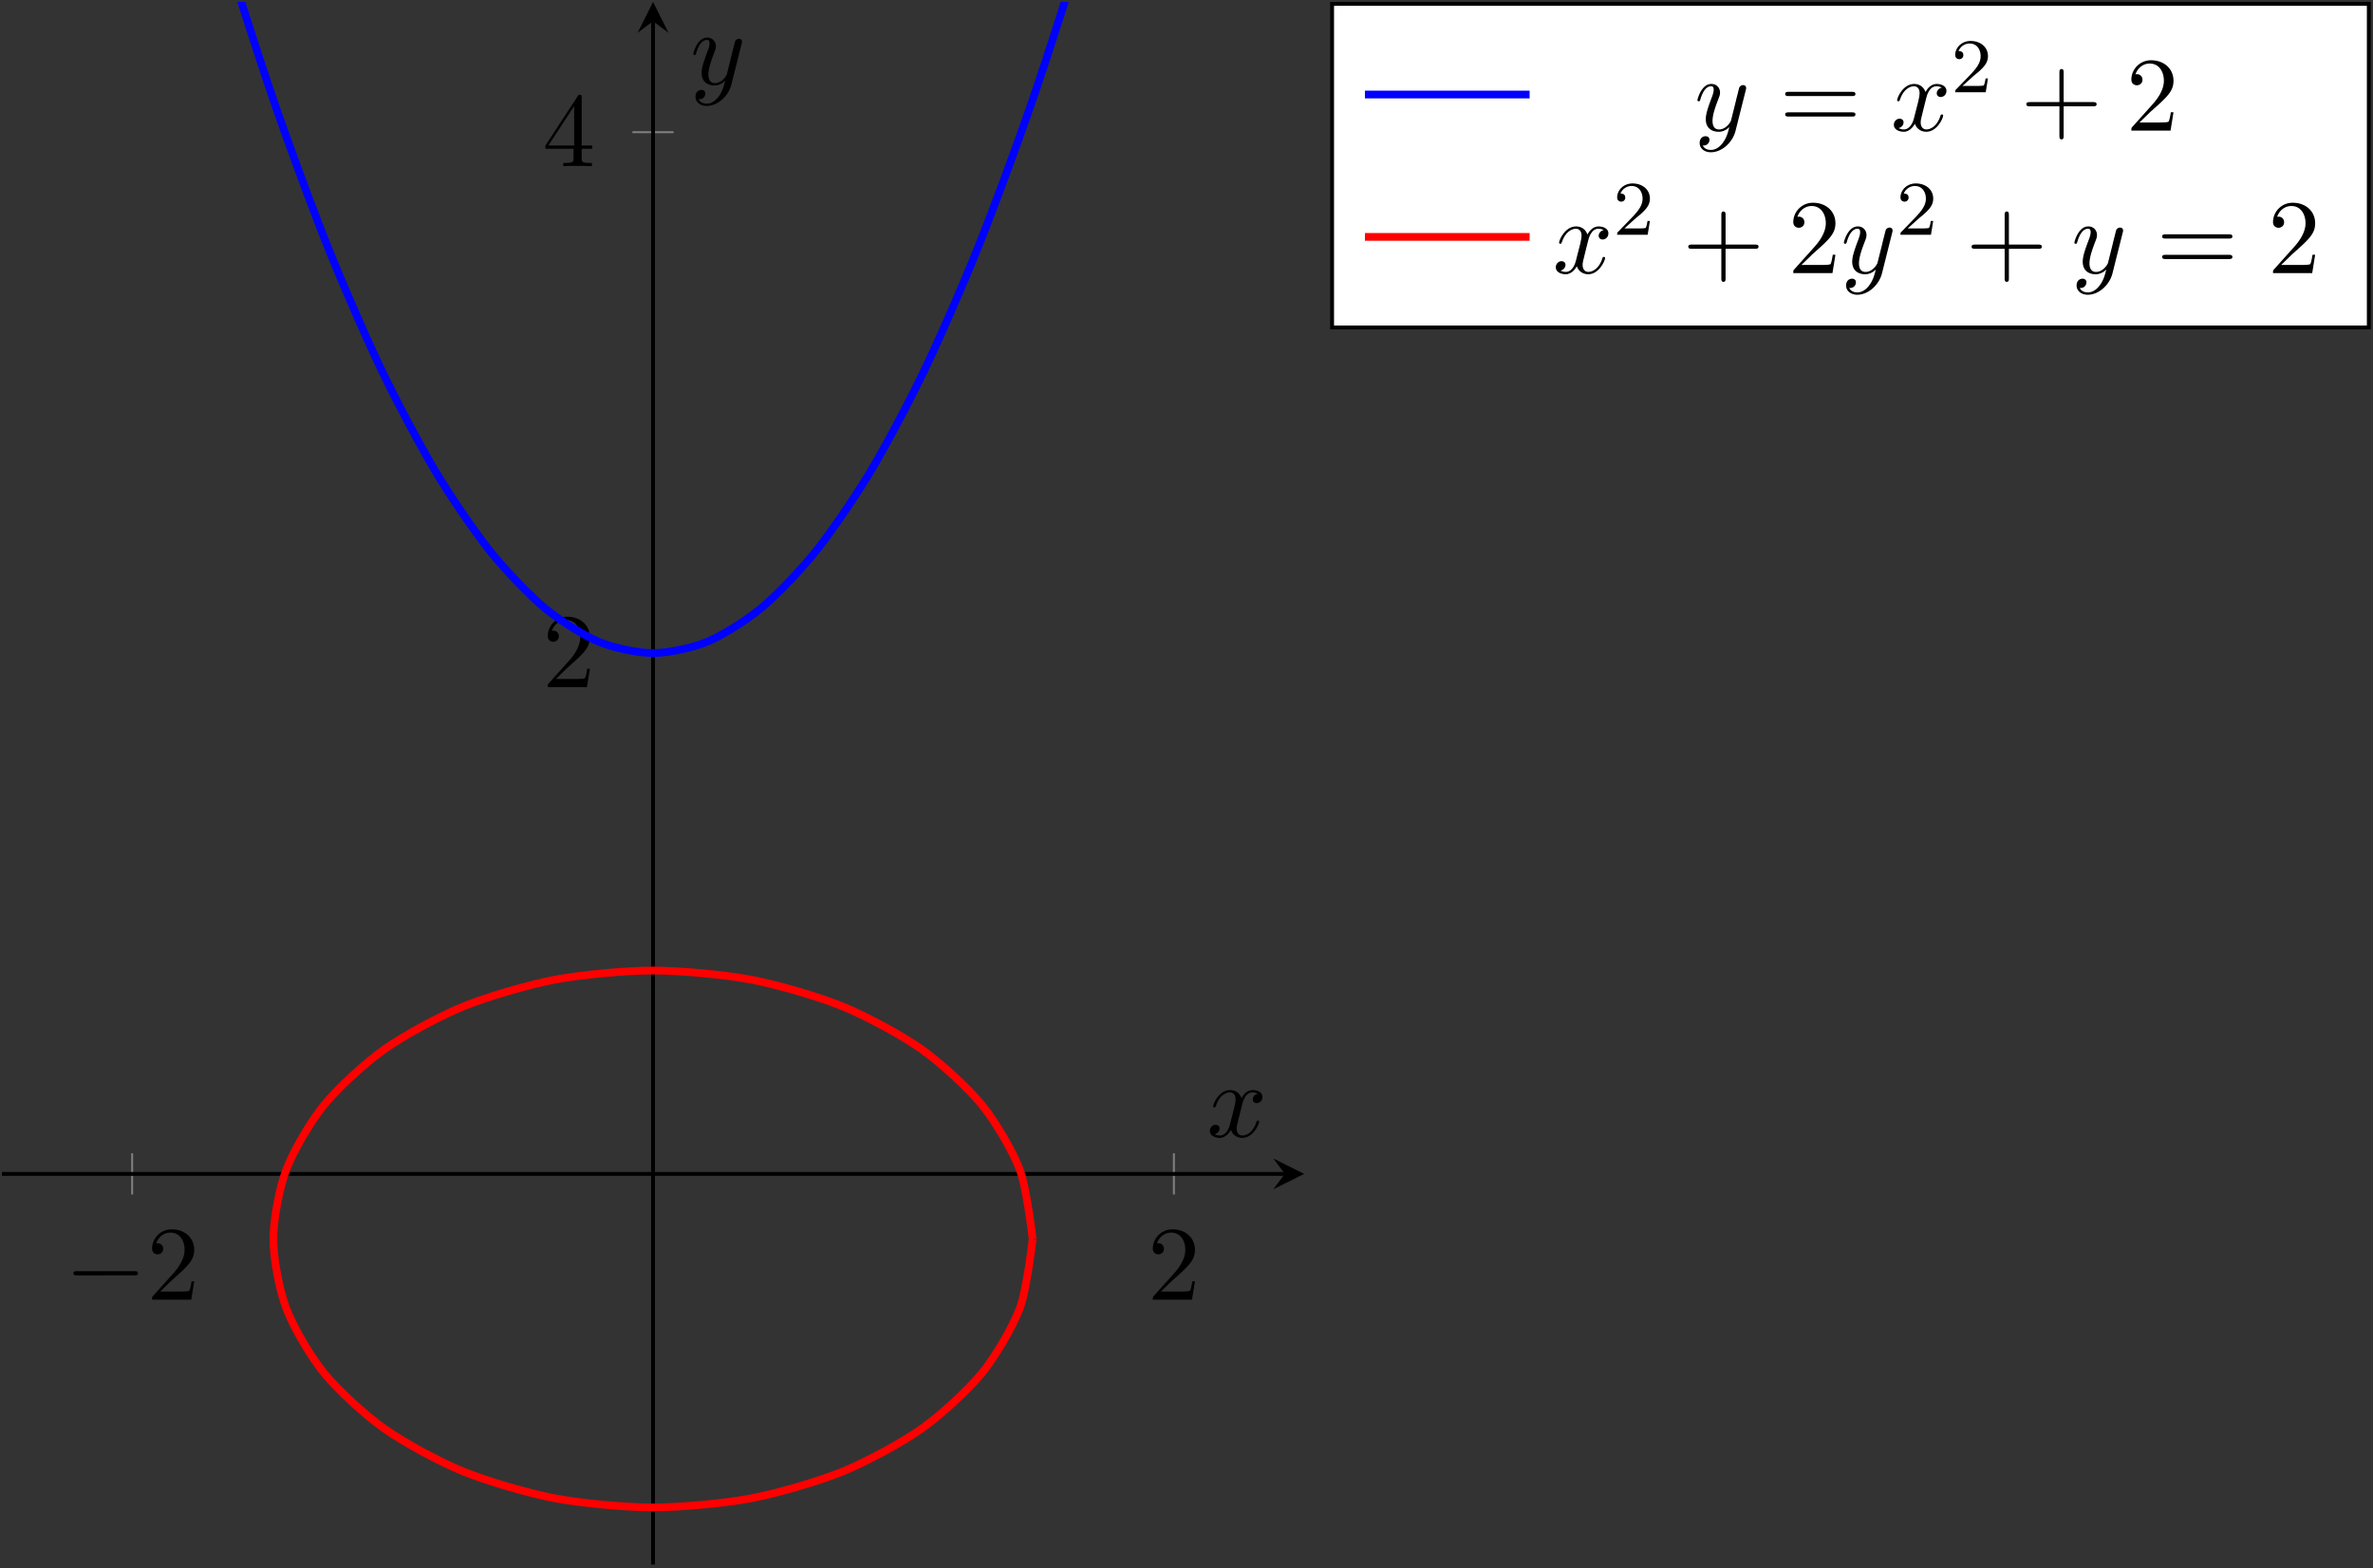 <svg xmlns="http://www.w3.org/2000/svg" xmlns:xlink="http://www.w3.org/1999/xlink" width="410" height="271" viewBox="1872.023 1483.208 245.081 161.993"><rect x="1872.023" y="1483.208" width="245.081" height="161.993" fill="#333333" stroke="none"/><defs><path id="g1-120" d="M3.644-3.295c.065-.283.316-1.287 1.08-1.287.054 0 .316 0 .545.142-.305.055-.524.327-.524.59 0 .174.12.38.415.38.24 0 .59-.195.59-.632 0-.567-.645-.72-1.015-.72-.633 0-1.015.578-1.146.83-.273-.72-.862-.83-1.178-.83-1.135 0-1.756 1.407-1.756 1.68 0 .11.109.11.13.11.088 0 .12-.023.142-.12.371-1.157 1.091-1.43 1.462-1.43.207 0 .59.098.59.731 0 .338-.186 1.07-.59 2.596C2.215-.578 1.833-.12 1.353-.12c-.066 0-.317 0-.546-.142.273-.054.513-.283.513-.589 0-.294-.24-.382-.404-.382-.327 0-.6.284-.6.633 0 .502.546.72 1.026.72.72 0 1.113-.764 1.145-.83.131.405.524.83 1.178.83 1.124 0 1.746-1.407 1.746-1.68 0-.11-.098-.11-.131-.11-.098 0-.12.045-.142.12-.36 1.168-1.102 1.43-1.45 1.43-.426 0-.6-.35-.6-.72 0-.24.065-.48.185-.96z"/><path id="g1-121" d="M5.302-4.156c.043-.153.043-.175.043-.251 0-.197-.152-.295-.316-.295a.47.47 0 0 0-.382.23 8 8 0 0 0-.152.588 21 21 0 0 0-.219.873l-.49 1.964c-.044.163-.513.927-1.233.927-.557 0-.677-.48-.677-.884 0-.501.186-1.178.557-2.138.174-.447.218-.567.218-.785 0-.491-.35-.895-.895-.895-1.036 0-1.44 1.582-1.44 1.68 0 .11.11.11.131.11.11 0 .12-.023.175-.197.294-1.026.73-1.353 1.102-1.353.087 0 .272 0 .272.35 0 .272-.109.556-.185.763-.436 1.156-.633 1.778-.633 2.29C1.178-.206 1.865.12 2.51.12c.426 0 .796-.185 1.102-.49-.142.566-.273 1.1-.71 1.68-.283.37-.697.686-1.2.686-.152 0-.643-.032-.828-.458.174 0 .316 0 .469-.13A.59.59 0 0 0 1.56.96c0-.338-.295-.382-.404-.382-.25 0-.61.175-.61.71 0 .545.48.948 1.156.948 1.123 0 2.247-.992 2.553-2.225z"/><path id="g0-0" d="M7.19-2.51c.185 0 .38 0 .38-.217s-.195-.218-.38-.218H1.286c-.185 0-.382 0-.382.218s.197.218.382.218z"/><path id="g2-50" d="M2.248-1.626c.127-.12.462-.382.59-.494.494-.454.964-.893.964-1.618 0-.948-.797-1.562-1.794-1.562-.956 0-1.586.725-1.586 1.434 0 .391.311.447.423.447a.41.41 0 0 0 .414-.423c0-.414-.398-.414-.494-.414a1.23 1.23 0 0 1 1.156-.781c.741 0 1.124.63 1.124 1.299 0 .829-.582 1.435-1.523 2.399L.518-.303C.422-.215.422-.199.422 0h3.149l.23-1.427h-.246c-.024.16-.088.558-.184.71-.047.063-.653.063-.78.063H1.17z"/><path id="g3-43" d="M4.462-2.51h3.043c.153 0 .36 0 .36-.217s-.207-.218-.36-.218H4.462V-6c0-.153 0-.36-.218-.36s-.219.207-.219.36v3.055H.971c-.153 0-.36 0-.36.218s.207.218.36.218h3.054V.545c0 .153 0 .36.219.36s.218-.207.218-.36z"/><path id="g3-50" d="m1.385-.84 1.157-1.124c1.702-1.505 2.356-2.094 2.356-3.185 0-1.244-.982-2.116-2.313-2.116a2.016 2.016 0 0 0-2.04 1.974c0 .611.546.611.579.611.185 0 .567-.13.567-.578a.55.55 0 0 0-.578-.567c-.088 0-.11 0-.142.01.25-.709.84-1.112 1.473-1.112.992 0 1.461.883 1.461 1.778 0 .873-.545 1.734-1.145 2.41L.665-.403c-.12.12-.12.142-.12.404h4.048l.305-1.898h-.273c-.054.327-.13.807-.24.97C4.31-.84 3.59-.84 3.35-.84z"/><path id="g3-52" d="M3.207-1.8v.95c0 .392-.022.512-.829.512H2.15V0c.447-.033 1.015-.033 1.473-.033s1.036 0 1.483.033v-.338h-.229c-.807 0-.829-.12-.829-.513V-1.8h1.091v-.338h-1.09v-4.964c0-.218 0-.283-.175-.283-.098 0-.131 0-.218.13L.305-2.138v.338zm.066-.338H.61l2.662-4.07z"/><path id="g3-61" d="M7.495-3.567c.163 0 .37 0 .37-.218s-.207-.219-.36-.219H.971c-.153 0-.36 0-.36.219s.207.218.37.218zm.01 2.116c.153 0 .36 0 .36-.218s-.207-.218-.37-.218H.982c-.164 0-.371 0-.371.218s.207.218.36.218z"/><clipPath id="clip1"><path d="M1872.222 1644.802h134.488V1483.41h-134.488z"/></clipPath></defs><g id="page1"><path fill="none" stroke="gray" stroke-miterlimit="10" stroke-width=".199" d="M1885.671 1606.579v-4.254m107.59 4.254v-4.254m-55.922-51.668h4.254m-4.254-53.797h4.254"/><path fill="none" stroke="#000" stroke-miterlimit="10" stroke-width=".399" d="M1872.222 1604.454h132.496"/><path d="m2006.71 1604.451-3.187-1.593 1.196 1.593-1.196 1.594"/><path fill="none" stroke="#000" stroke-miterlimit="10" stroke-width=".399" d="M1939.468 1644.802v-159.399"/><path d="m1939.472 1483.409-1.598 3.187 1.598-1.195 1.594 1.195"/><g transform="translate(6.28 -27.16)"><use xlink:href="#g0-0" x="1872.418" y="1644.604"/><use xlink:href="#g3-50" x="1880.903" y="1644.604"/></g><use xlink:href="#g3-50" x="1872.418" y="1644.604" transform="translate(118.12 -27.16)"/><use xlink:href="#g3-50" x="1872.418" y="1644.604" transform="translate(55.63 -90.43)"/><use xlink:href="#g3-52" x="1872.418" y="1644.604" transform="translate(55.63 -144.23)"/><path fill="none" stroke="#00f" stroke-miterlimit="10" stroke-width=".797" d="M1872.222 1382.54s4.047 19.726 5.601 26.851a1460 1460 0 0 0 5.606 24.52c1.555 6.477 4.047 16.348 5.601 22.18s4.051 14.664 5.606 19.847 4.047 12.977 5.602 17.512c1.558 4.535 4.05 11.289 5.605 15.176 1.555 3.89 4.05 9.605 5.605 12.844s4.047 7.914 5.602 10.507c1.555 2.59 4.05 6.227 5.605 8.172 1.555 1.942 4.047 4.539 5.602 5.836s4.05 2.856 5.605 3.504 4.047 1.168 5.602 1.168c1.559 0 4.05-.52 5.605-1.168s4.051-2.207 5.606-3.504 4.047-3.894 5.601-5.836c1.555-1.945 4.051-5.582 5.606-8.172 1.555-2.593 4.047-7.269 5.601-10.507 1.555-3.239 4.051-8.954 5.606-12.844 1.555-3.887 4.047-10.641 5.605-15.176 1.555-4.535 4.047-12.328 5.602-17.512 1.555-5.183 4.051-14.015 5.606-19.847s4.046-15.7 5.601-22.18a1468 1468 0 0 0 5.606-24.516c1.554-7.129 5.601-26.851 5.601-26.851" clip-path="url(#clip1)"/><path fill="none" stroke="red" stroke-miterlimit="10" stroke-width=".797" d="M1978.675 1611.177s-.606-5.254-1.336-7.176c-.727-1.922-2.508-4.961-3.914-6.688-1.41-1.722-4.242-4.332-6.234-5.742-1.993-1.406-5.68-3.41-8.122-4.406-2.437-.996-6.734-2.254-9.457-2.77-2.718-.515-7.332-.945-10.144-.945-2.817 0-7.43.43-10.149.945-2.722.516-7.019 1.774-9.457 2.77-2.441.996-6.129 3-8.12 4.406-1.993 1.41-4.825 4.02-6.235 5.742-1.406 1.727-3.188 4.766-3.914 6.688-.73 1.922-1.336 5.183-1.336 7.176s.605 5.254 1.336 7.175c.726 1.926 2.508 4.965 3.914 6.688 1.41 1.726 4.242 4.336 6.234 5.742s5.68 3.41 8.121 4.406c2.438.996 6.735 2.254 9.457 2.77 2.72.515 7.332.945 10.149.945 2.812 0 7.426-.43 10.144-.945 2.723-.516 7.02-1.774 9.457-2.77 2.442-.996 6.13-3 8.122-4.406s4.824-4.016 6.234-5.742c1.406-1.723 3.187-4.762 3.914-6.688.73-1.922 1.336-7.175 1.336-7.175" clip-path="url(#clip1)"/><use xlink:href="#g1-120" x="1872.418" y="1644.604" transform="translate(124.24 -43.99)"/><use xlink:href="#g1-121" x="1872.418" y="1644.604" transform="translate(70.89 -152.69)"/><path fill="#fff" d="M2009.601 1517.028h107.07v-33.418h-107.07z"/><path fill="none" stroke="#000" stroke-miterlimit="10" stroke-width=".399" d="M2009.601 1517.028h107.07v-33.418h-107.07z"/><path fill="none" stroke="#00f" stroke-miterlimit="10" stroke-width=".797" d="M2012.991 1492.97H2030"/><g transform="translate(115.15 -133.19)"><use xlink:href="#g1-121" x="1931.866" y="1629.888"/><use xlink:href="#g3-61" x="1940.636" y="1629.888"/><use xlink:href="#g1-120" x="1952.151" y="1629.888"/><use xlink:href="#g2-50" x="1958.386" y="1625.929"/><use xlink:href="#g3-43" x="1965.543" y="1629.888"/><use xlink:href="#g3-50" x="1976.452" y="1629.888"/></g><path fill="none" stroke="red" stroke-miterlimit="10" stroke-width=".797" d="M2012.992 1507.676H2030"/><g transform="translate(100.52 -133.19)"><use xlink:href="#g1-120" x="1931.866" y="1644.604"/><use xlink:href="#g2-50" x="1938.101" y="1640.645"/><use xlink:href="#g3-43" x="1945.257" y="1644.604"/><use xlink:href="#g3-50" x="1956.166" y="1644.604"/><use xlink:href="#g1-121" x="1961.621" y="1644.604"/><use xlink:href="#g2-50" x="1967.361" y="1640.645"/><use xlink:href="#g3-43" x="1974.517" y="1644.604"/><use xlink:href="#g1-121" x="1985.427" y="1644.604"/><use xlink:href="#g3-61" x="1994.197" y="1644.604"/><use xlink:href="#g3-50" x="2005.712" y="1644.604"/></g></g><script type="text/ecmascript">if(window.parent.postMessage)window.parent.postMessage(&quot;101.625|307.5|203.25|&quot;+window.location,&quot;*&quot;);</script></svg>